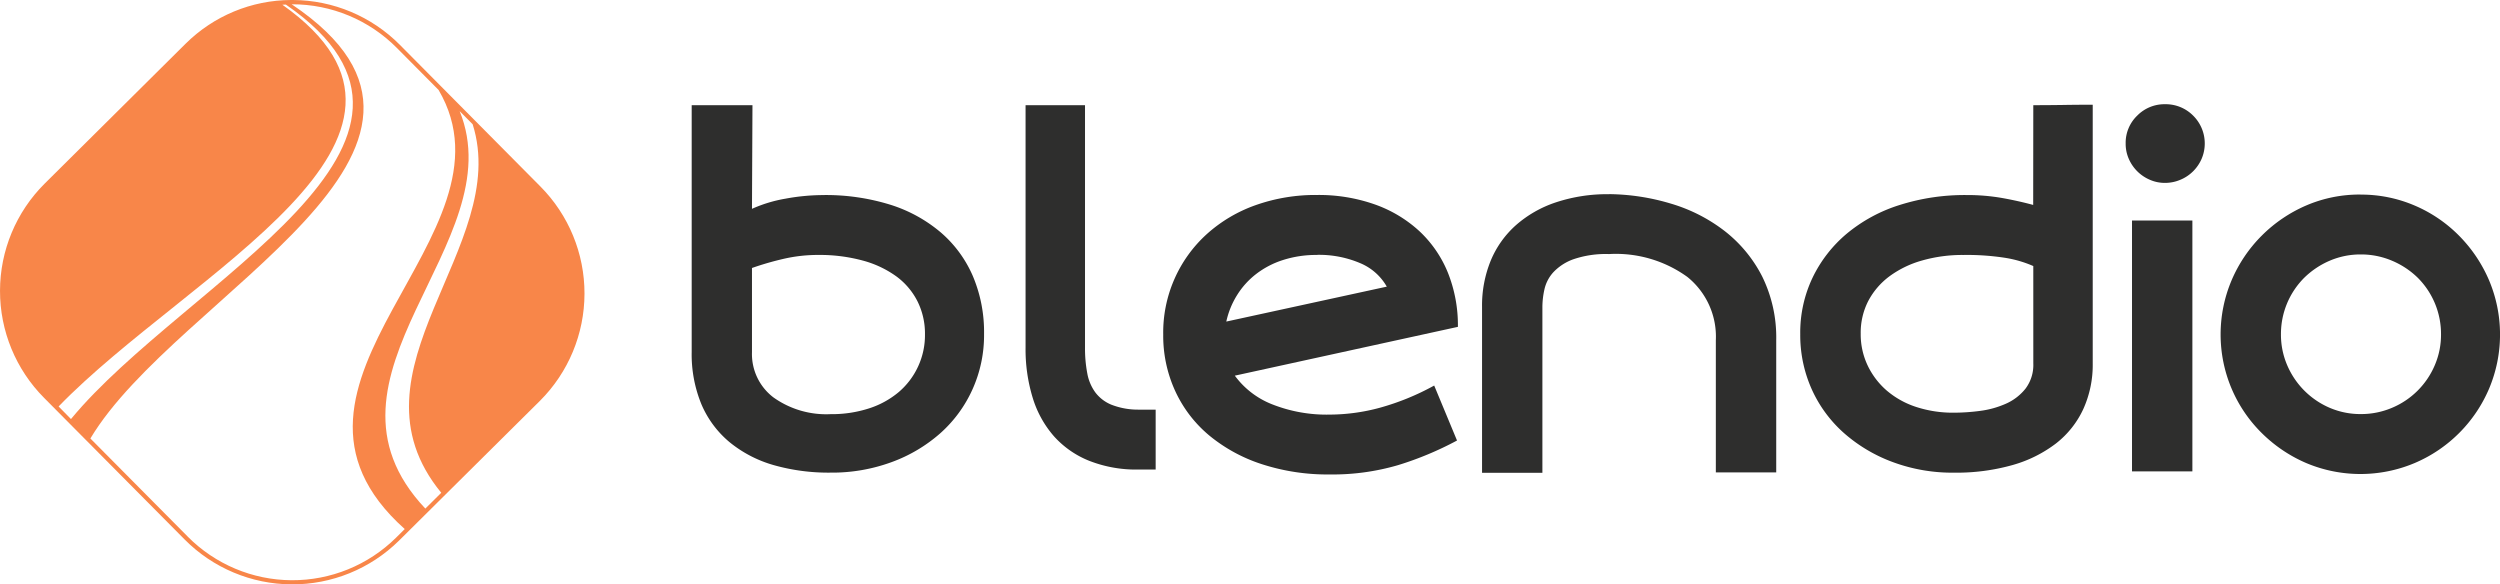 <svg xmlns="http://www.w3.org/2000/svg" xmlns:xlink="http://www.w3.org/1999/xlink" width="183.157" height="42.819" viewBox="0 0 183.157 42.819">
  <defs>
    <clipPath id="clip-path">
      <path id="Trazado_308" data-name="Trazado 308" d="M33.675,8.142l.953.961c2.851,9-9.686,18-2.3,27L31.161,37.26C22,27.554,37.629,17.848,33.675,8.142M4.293,29.779c9.5-9.811,30.263-19.622,16.393-29.433.085,0,.171-.008.257-.011C35.6,10.455,13.557,20.576,5.2,30.7Zm9.457,9.529L6.622,32.125C12.954,21.521,37.177,10.918,21.369.314h.023a10.8,10.8,0,0,1,7.686,3.2l3.055,3.078c6.3,10.722-14.486,21.446-2.481,32.168l-.641.637a10.805,10.805,0,0,1-15.261-.086M21.316,0A11.031,11.031,0,0,0,13.6,3.2L3.268,13.456a11.1,11.1,0,0,0-.03,15.7l10.29,10.369a11.119,11.119,0,0,0,15.7.087L39.561,29.363a11.117,11.117,0,0,0,.031-15.7L29.3,3.29A11.113,11.113,0,0,0,21.468,0Z" fill="#f88649"/>
    </clipPath>
    <clipPath id="clip-path-2">
      <rect id="Rectángulo_158" data-name="Rectángulo 158" width="183.157" height="42.819" transform="translate(0 0)" fill="none"/>
    </clipPath>
  </defs>
  <g id="Grupo_332" data-name="Grupo 332" transform="translate(0 0)">
    <g id="Grupo_329" data-name="Grupo 329">
      <g id="Grupo_328" data-name="Grupo 328" clip-path="url(#clip-path)">
        <rect id="Rectángulo_156" data-name="Rectángulo 156" width="43.918" height="42.818" transform="translate(-0.005 0.001)" fill="#f88649"/>
      </g>
    </g>
    <g id="Grupo_331" data-name="Grupo 331">
      <g id="Grupo_330" data-name="Grupo 330" clip-path="url(#clip-path-2)">
        <path id="Trazado_309" data-name="Trazado 309" d="M60.3,14.29a15.934,15.934,0,0,1,4.9.7,10.612,10.612,0,0,1,3.717,2.032,8.816,8.816,0,0,1,2.359,3.21,10.511,10.511,0,0,1,.819,4.242,9.641,9.641,0,0,1-.852,4.06,9.514,9.514,0,0,1-2.359,3.211,11.155,11.155,0,0,1-3.568,2.113,12.644,12.644,0,0,1-4.457.768,14.7,14.7,0,0,1-4.192-.555,9.022,9.022,0,0,1-3.21-1.671,7.359,7.359,0,0,1-2.064-2.769,9.6,9.6,0,0,1-.718-3.847V7.706h4.453L55.092,15.3a10.154,10.154,0,0,1,2.47-.748,15.307,15.307,0,0,1,2.734-.26m.577,16.05a8.824,8.824,0,0,0,2.809-.427,6.435,6.435,0,0,0,2.173-1.2,5.485,5.485,0,0,0,1.911-4.221,5.306,5.306,0,0,0-.539-2.4,5.151,5.151,0,0,0-1.551-1.84,7.521,7.521,0,0,0-2.468-1.165,11.979,11.979,0,0,0-3.25-.411,11.213,11.213,0,0,0-2.615.3,21.521,21.521,0,0,0-2.251.656v6.176a3.987,3.987,0,0,0,1.565,3.3,6.655,6.655,0,0,0,4.216,1.231" fill="#2e2e2d"/>
        <path id="Trazado_310" data-name="Trazado 310" d="M84.667,30.012V34.4H83.389a9.385,9.385,0,0,1-3.585-.638,6.9,6.9,0,0,1-2.588-1.8,7.663,7.663,0,0,1-1.557-2.817,12.135,12.135,0,0,1-.523-3.684V7.706h4.355V25.459a9.736,9.736,0,0,0,.164,1.881,3.386,3.386,0,0,0,.592,1.41,2.808,2.808,0,0,0,1.177.9,5.379,5.379,0,0,0,1.965.361Z" fill="#2e2e2d"/>
        <path id="Trazado_311" data-name="Trazado 311" d="M106.745,32.273a24,24,0,0,1-4.307,1.8,17,17,0,0,1-5,.687,15.569,15.569,0,0,1-4.994-.754,11.738,11.738,0,0,1-3.849-2.1,9.282,9.282,0,0,1-2.489-3.244,9.7,9.7,0,0,1-.885-4.158,9.73,9.73,0,0,1,3.194-7.354,10.614,10.614,0,0,1,3.553-2.112,13.1,13.1,0,0,1,4.521-.753,12.328,12.328,0,0,1,4.224.688,9.486,9.486,0,0,1,3.26,1.948,8.558,8.558,0,0,1,2.1,3.048,10.355,10.355,0,0,1,.737,3.977L90.467,27.522a6.193,6.193,0,0,0,2.735,2.1,10.878,10.878,0,0,0,4.24.753,14.171,14.171,0,0,0,3.669-.508,18.359,18.359,0,0,0,3.962-1.621ZM96.493,18.679a7.919,7.919,0,0,0-2.506.374,6.4,6.4,0,0,0-1.964,1.026,5.856,5.856,0,0,0-1.393,1.544,6.128,6.128,0,0,0-.788,1.936L101.6,21a4.015,4.015,0,0,0-1.968-1.729,7.688,7.688,0,0,0-3.142-.6" fill="#2e2e2d"/>
        <path id="Trazado_312" data-name="Trazado 312" d="M117.895,14.223a16.229,16.229,0,0,1,4.557.706,11.984,11.984,0,0,1,3.906,2A9.918,9.918,0,0,1,129.1,20.25a10.1,10.1,0,0,1,1.031,4.685v9.673h-4.424V24.935a5.615,5.615,0,0,0-2.093-4.651,8.945,8.945,0,0,0-5.732-1.671,7.341,7.341,0,0,0-2.6.377,3.746,3.746,0,0,0-1.473.949,2.754,2.754,0,0,0-.656,1.245A6.051,6.051,0,0,0,113,22.478V34.64h-4.421V22.478a8.685,8.685,0,0,1,.639-3.39,7.13,7.13,0,0,1,1.853-2.6,8.476,8.476,0,0,1,2.936-1.669,11.932,11.932,0,0,1,3.888-.591" fill="#2e2e2d"/>
        <path id="Trazado_313" data-name="Trazado 313" d="M148.965,7.706q1.076,0,2.161-.016c.718-.012,1.453-.018,2.193-.018V26.637a7.84,7.84,0,0,1-.687,3.324,6.827,6.827,0,0,1-2,2.524,9.47,9.47,0,0,1-3.2,1.589,15.12,15.12,0,0,1-4.274.555,12.555,12.555,0,0,1-4.469-.769,11.336,11.336,0,0,1-3.572-2.113,9.482,9.482,0,0,1-2.376-3.211,9.683,9.683,0,0,1-.85-4.06,9.349,9.349,0,0,1,.9-4.127,9.691,9.691,0,0,1,2.505-3.227,11.371,11.371,0,0,1,3.851-2.095,15.784,15.784,0,0,1,4.96-.737,14.646,14.646,0,0,1,2.555.213c.809.144,1.571.315,2.295.511Zm0,11.786a8.448,8.448,0,0,0-2.043-.6,18.211,18.211,0,0,0-3.087-.212,10.741,10.741,0,0,0-3.022.406,7.412,7.412,0,0,0-2.387,1.157,5.375,5.375,0,0,0-1.551,1.806,5.075,5.075,0,0,0-.554,2.394,5.317,5.317,0,0,0,.507,2.331,5.618,5.618,0,0,0,1.4,1.84,6.326,6.326,0,0,0,2.155,1.2,8.667,8.667,0,0,0,2.761.421,14.826,14.826,0,0,0,1.9-.129,6.8,6.8,0,0,0,1.894-.52,3.788,3.788,0,0,0,1.452-1.107,2.881,2.881,0,0,0,.576-1.857Z" fill="#2e2e2d"/>
        <rect id="Rectángulo_157" data-name="Rectángulo 157" width="4.423" height="18.379" transform="translate(156.197 16.156)" fill="#2e2e2d"/>
        <path id="Trazado_314" data-name="Trazado 314" d="M160.675,8.47a2.836,2.836,0,0,0-2.064-.835,2.8,2.8,0,0,0-2.031.835,2.757,2.757,0,0,0-.848,2.048,2.721,2.721,0,0,0,.226,1.112,2.935,2.935,0,0,0,1.542,1.539,2.72,2.72,0,0,0,1.111.23,2.847,2.847,0,0,0,1.132-.23,2.879,2.879,0,0,0,.932-.622,2.934,2.934,0,0,0,.624-.917,2.867,2.867,0,0,0-.624-3.16" fill="#2e2e2d"/>
        <path id="Trazado_315" data-name="Trazado 315" d="M172.939,14.257a9.948,9.948,0,0,1,3.963.8,10.191,10.191,0,0,1,3.257,2.212,10.512,10.512,0,0,1,2.2,3.275,10.216,10.216,0,0,1,0,7.926,10.294,10.294,0,0,1-5.455,5.454,10.223,10.223,0,0,1-7.943,0,10.509,10.509,0,0,1-3.261-2.2,10.14,10.14,0,0,1-2.209-3.258,10.181,10.181,0,0,1,0-7.926,10.357,10.357,0,0,1,2.209-3.275,10.469,10.469,0,0,1,3.261-2.212,9.9,9.9,0,0,1,3.98-.8m.015,16.083a5.793,5.793,0,0,0,2.286-.457,5.864,5.864,0,0,0,3.137-3.121,5.651,5.651,0,0,0,.457-2.269,5.816,5.816,0,0,0-1.714-4.149,6.04,6.04,0,0,0-1.88-1.241,5.794,5.794,0,0,0-2.286-.458,5.711,5.711,0,0,0-2.272.458,6.1,6.1,0,0,0-1.86,1.241,5.822,5.822,0,0,0-1.715,4.149,5.652,5.652,0,0,0,.458,2.269,5.917,5.917,0,0,0,3.117,3.121,5.711,5.711,0,0,0,2.272.457" fill="#2e2e2d"/>
      </g>
    </g>
  </g>
</svg>
